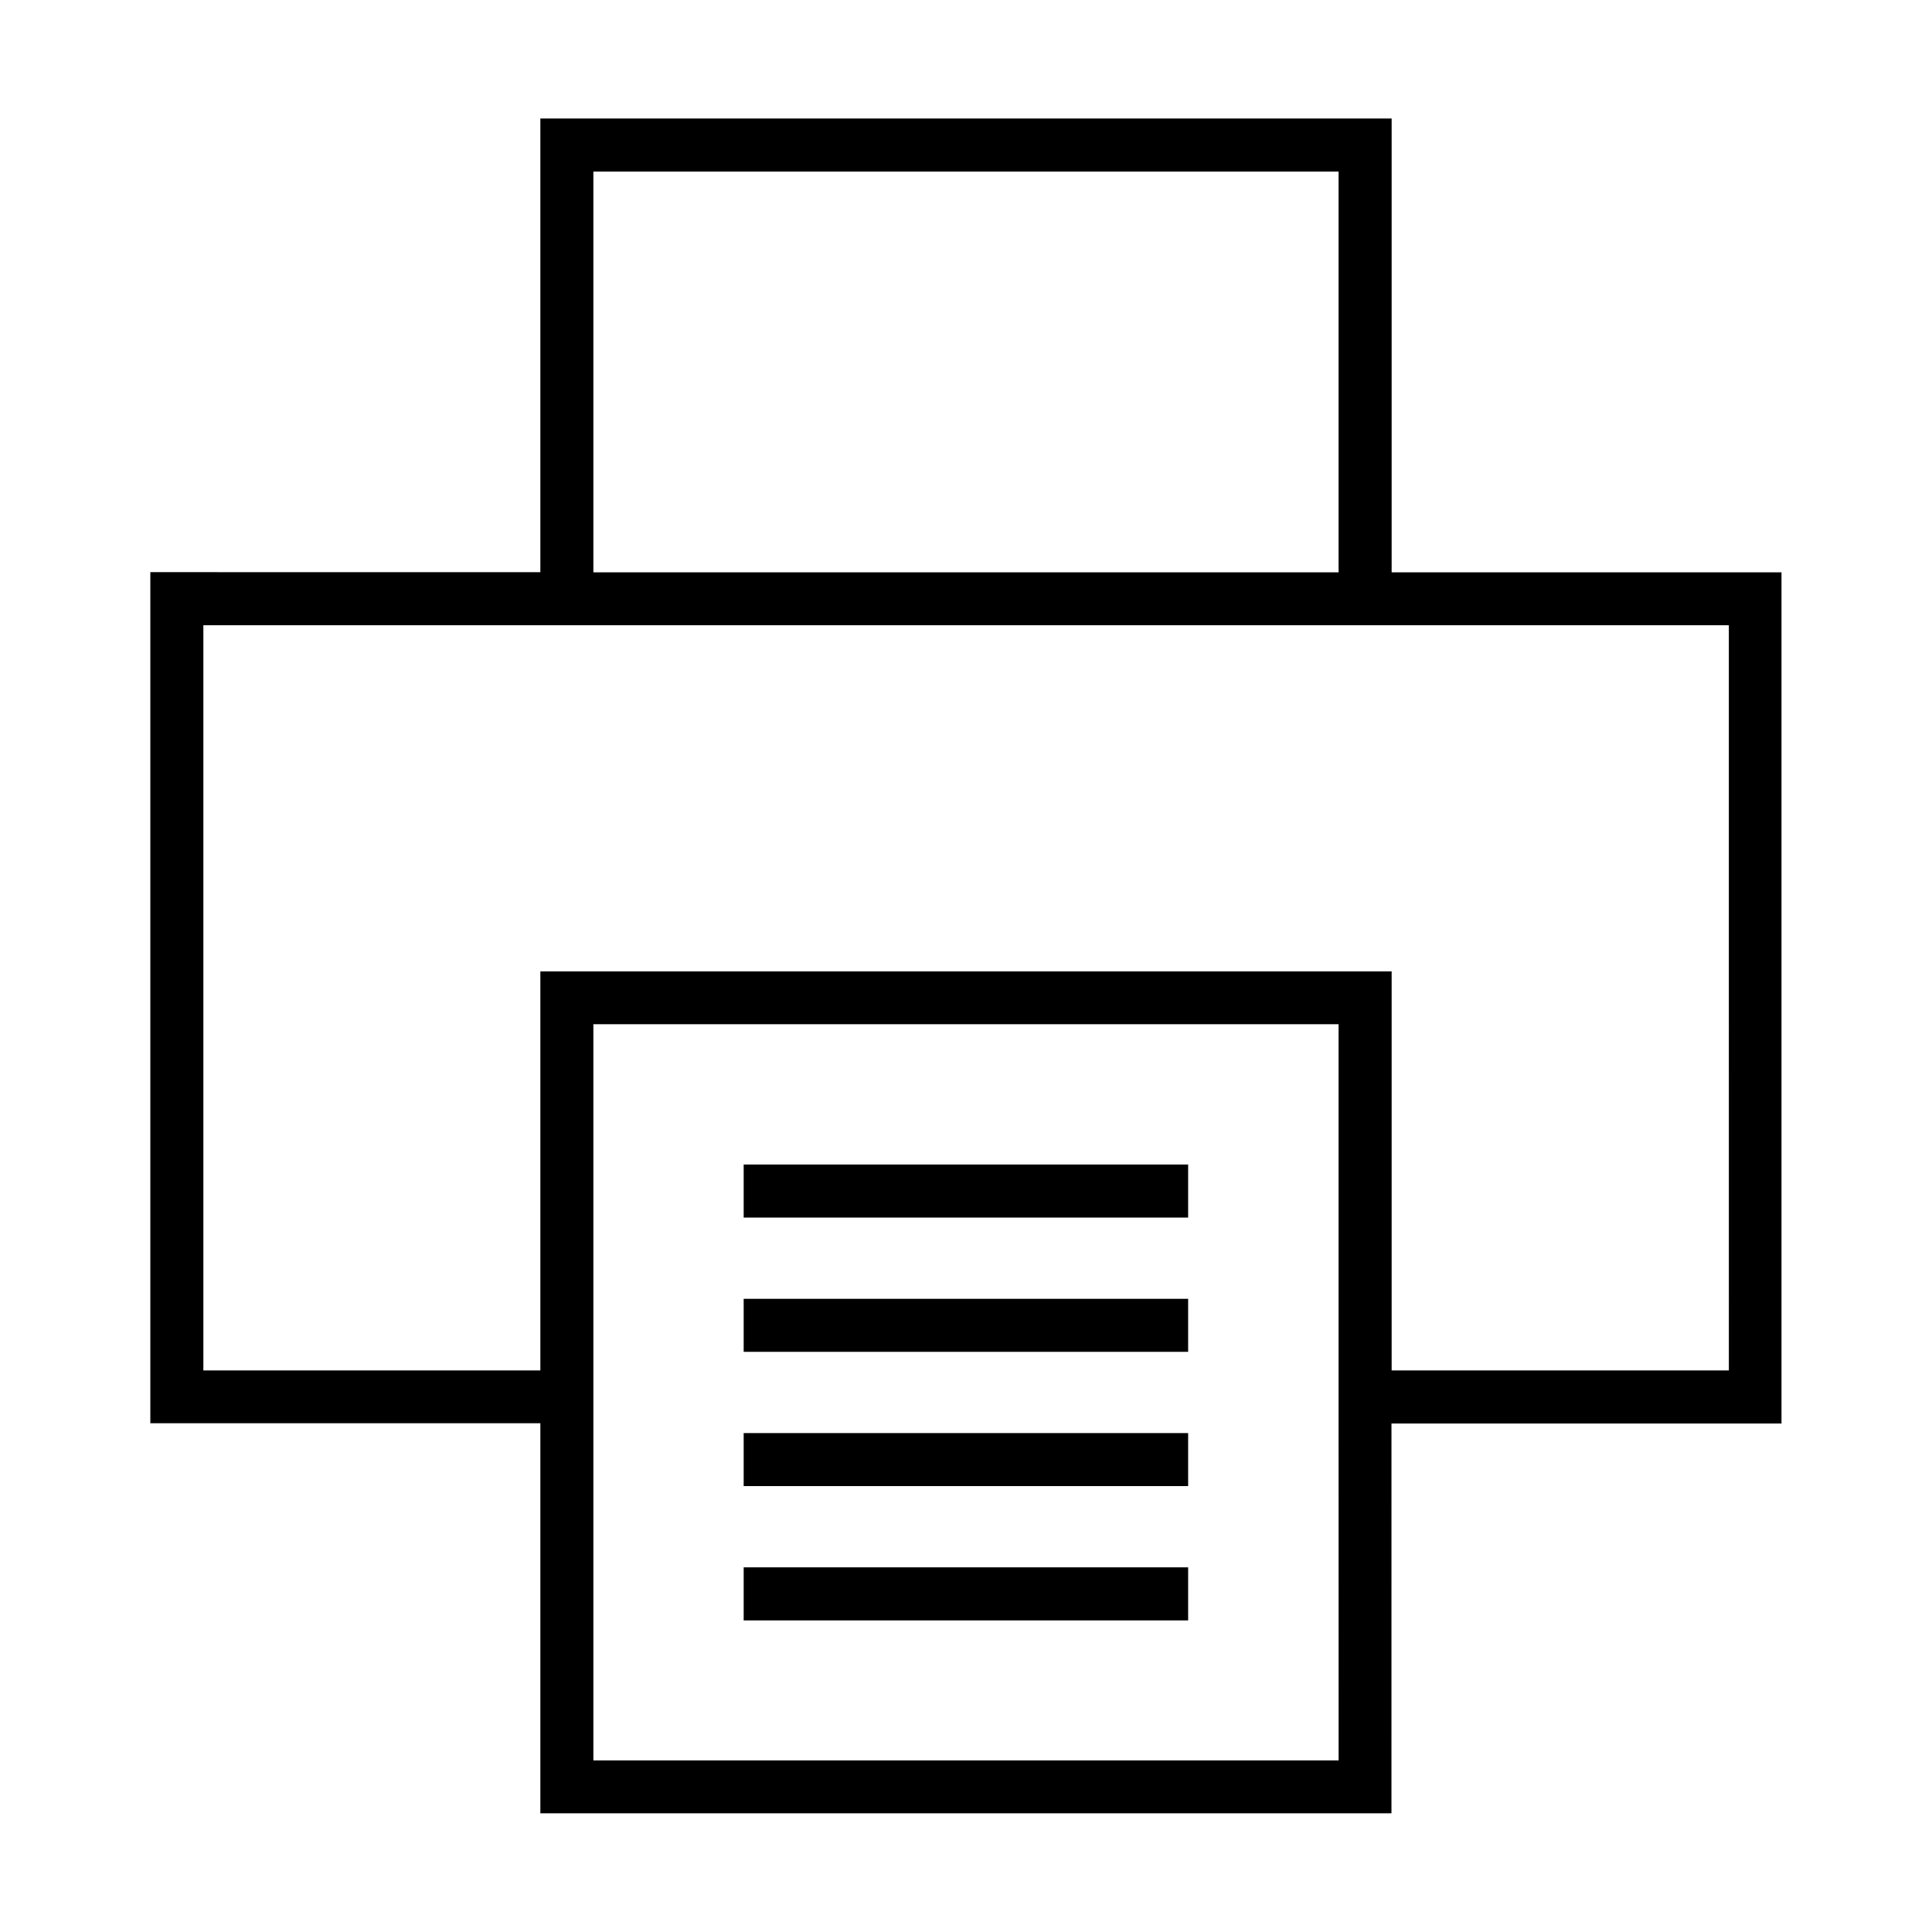 <?xml version="1.0" encoding="UTF-8"?>
<!-- Uploaded to: ICON Repo, www.svgrepo.com, Generator: ICON Repo Mixer Tools -->
<svg fill="#000000" width="800px" height="800px" version="1.1" viewBox="144 144 512 512" xmlns="http://www.w3.org/2000/svg">
 <path d="m616.16 295.68h-103.36v-120.28h-225.6v120.23l-103.36-0.004v225.55h103.36v103.36h225.55l0.004-103.3h103.36v-225.55zm-314.91-106.22h197.49v106.22h-197.49zm197.5 421.08h-197.5v-195.11h197.49v105.75zm103.36-103.36h-89.309v-105.75h-225.6v105.75h-89.309v-197.49h404.27l0.004 197.49zm-261.03-54.57h117.79v14.055h-117.79zm0 35.586h117.79v14.055h-117.79zm0 35.586h117.79v14.055h-117.79zm0 35.586h117.79v14.055l-117.79-0.004z"/>
</svg>